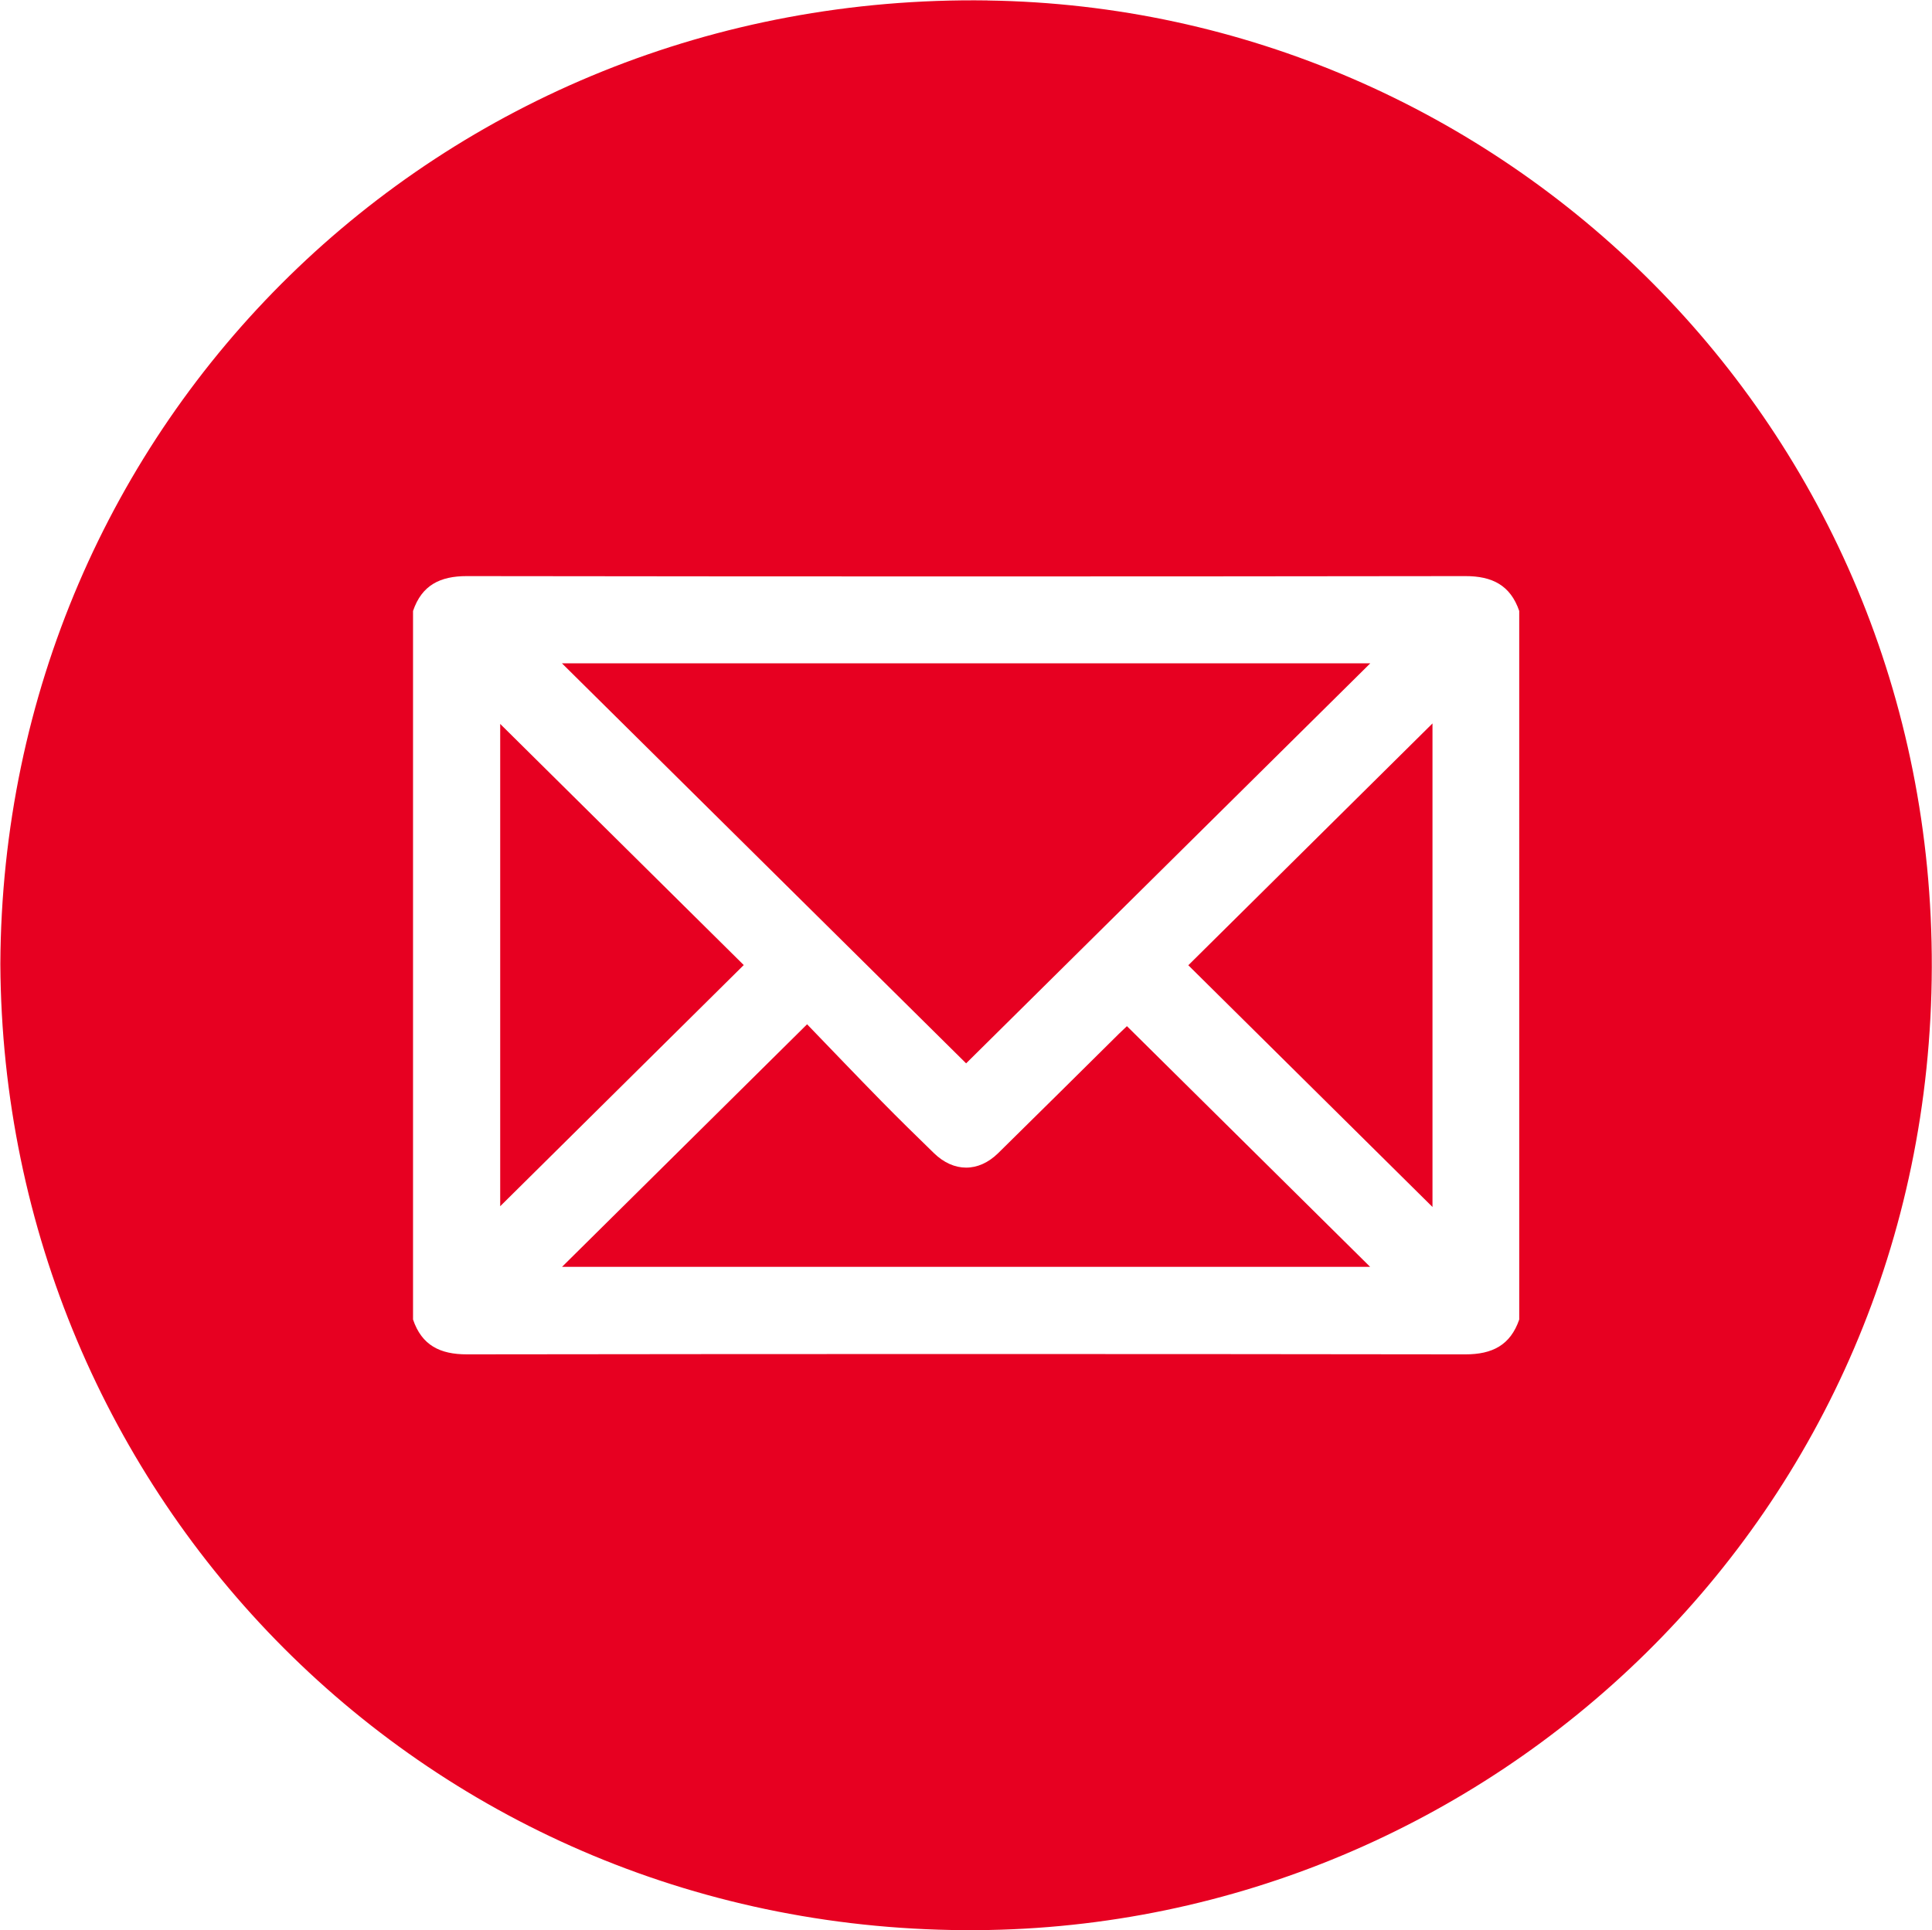 <?xml version="1.0" encoding="UTF-8"?>
<!-- Created with Inkscape (http://www.inkscape.org/) -->
<svg width="441.88" height="441.6" version="1.1" viewBox="0 0 441.88 441.6" xmlns="http://www.w3.org/2000/svg" xmlns:xlink="http://www.w3.org/1999/xlink">
 <defs>
  <clipPath id="clipPath2">
   <path transform="translate(-238.66 -200.43)" d="m0 425.2h425.2v-425.2h-425.2z"/>
  </clipPath>
  <clipPath id="clipPath4">
   <path transform="translate(-307.37 -151.44)" d="m0 425.2h425.2v-425.2h-425.2z"/>
  </clipPath>
  <clipPath id="clipPath6">
   <path transform="translate(-281.81 -264.02)" d="m0 425.2h425.2v-425.2h-425.2z"/>
  </clipPath>
  <clipPath id="clipPath8">
   <path transform="translate(-132.56 -253.62)" d="m0 425.2h425.2v-425.2h-425.2z"/>
  </clipPath>
  <clipPath id="clipPath10">
   <path transform="translate(-292.49 -170.75)" d="m0 425.2h425.2v-425.2h-425.2z"/>
  </clipPath>
 </defs>
 <g transform="translate(-62.346 -63.147)" fill="#e70021">
  <path transform="matrix(1.333 0 0 -1.333 318.22 299.69)" d="m0 0c-6.895-6.819-13.77-13.66-20.691-20.454-3.385-3.323-7.627-3.297-11.017 3e-3 -3.009 2.93-6.016 5.865-8.956 8.864-4.277 4.36-8.494 8.779-12.81 13.25-14.205-14.064-28.013-27.734-42.049-41.63h138.66c-14.043 13.901-27.853 27.571-41.731 41.309-0.526-0.499-0.977-0.912-1.411-1.342" clip-path="url(#clipPath2)"/>
  <path transform="matrix(1.333 0 0 -1.333 409.82 365.01)" d="m0 0c-1.516-4.42-4.65-5.988-9.248-5.982-57.104 0.077-114.21 0.076-171.31 1e-3 -4.591-6e-3 -7.745 1.538-9.244 5.981v121.6c1.507 4.432 4.645 5.988 9.244 5.982 57.104-0.077 114.21-0.077 171.31 0 4.601 7e-3 7.731-1.563 9.247-5.982zm-91.251 226.38c-94.041 1.348-168.94-72.353-169.36-165.39 0.502-91.42 73.392-166.4 167.56-165.79 87.986 0.57 163.57 71.204 163.84 165.23 0.27 93.019-73.839 164.68-162.05 165.94" clip-path="url(#clipPath4)"/>
  <path transform="matrix(1.333 0 0 -1.333 375.75 214.9)" d="m0 0h-138.69c23.218-22.985 46.198-45.734 69.345-68.65 23.151 22.92 46.149 45.688 69.343 68.65" clip-path="url(#clipPath6)"/>
  <path transform="matrix(1.333 0 0 -1.333 176.75 228.76)" d="M 0,0 V -82.775 C 14.06,-68.849 27.9,-55.14 41.788,-41.383 27.81,-27.541 14,-13.865 0,0" clip-path="url(#clipPath8)"/>
  <path transform="matrix(1.333 0 0 -1.333 389.98 339.27)" d="m0 0v82.987c-14.15-14.016-27.994-27.729-41.897-41.5 13.993-13.856 27.824-27.552 41.897-41.487" clip-path="url(#clipPath10)"/>
 </g>
</svg>
